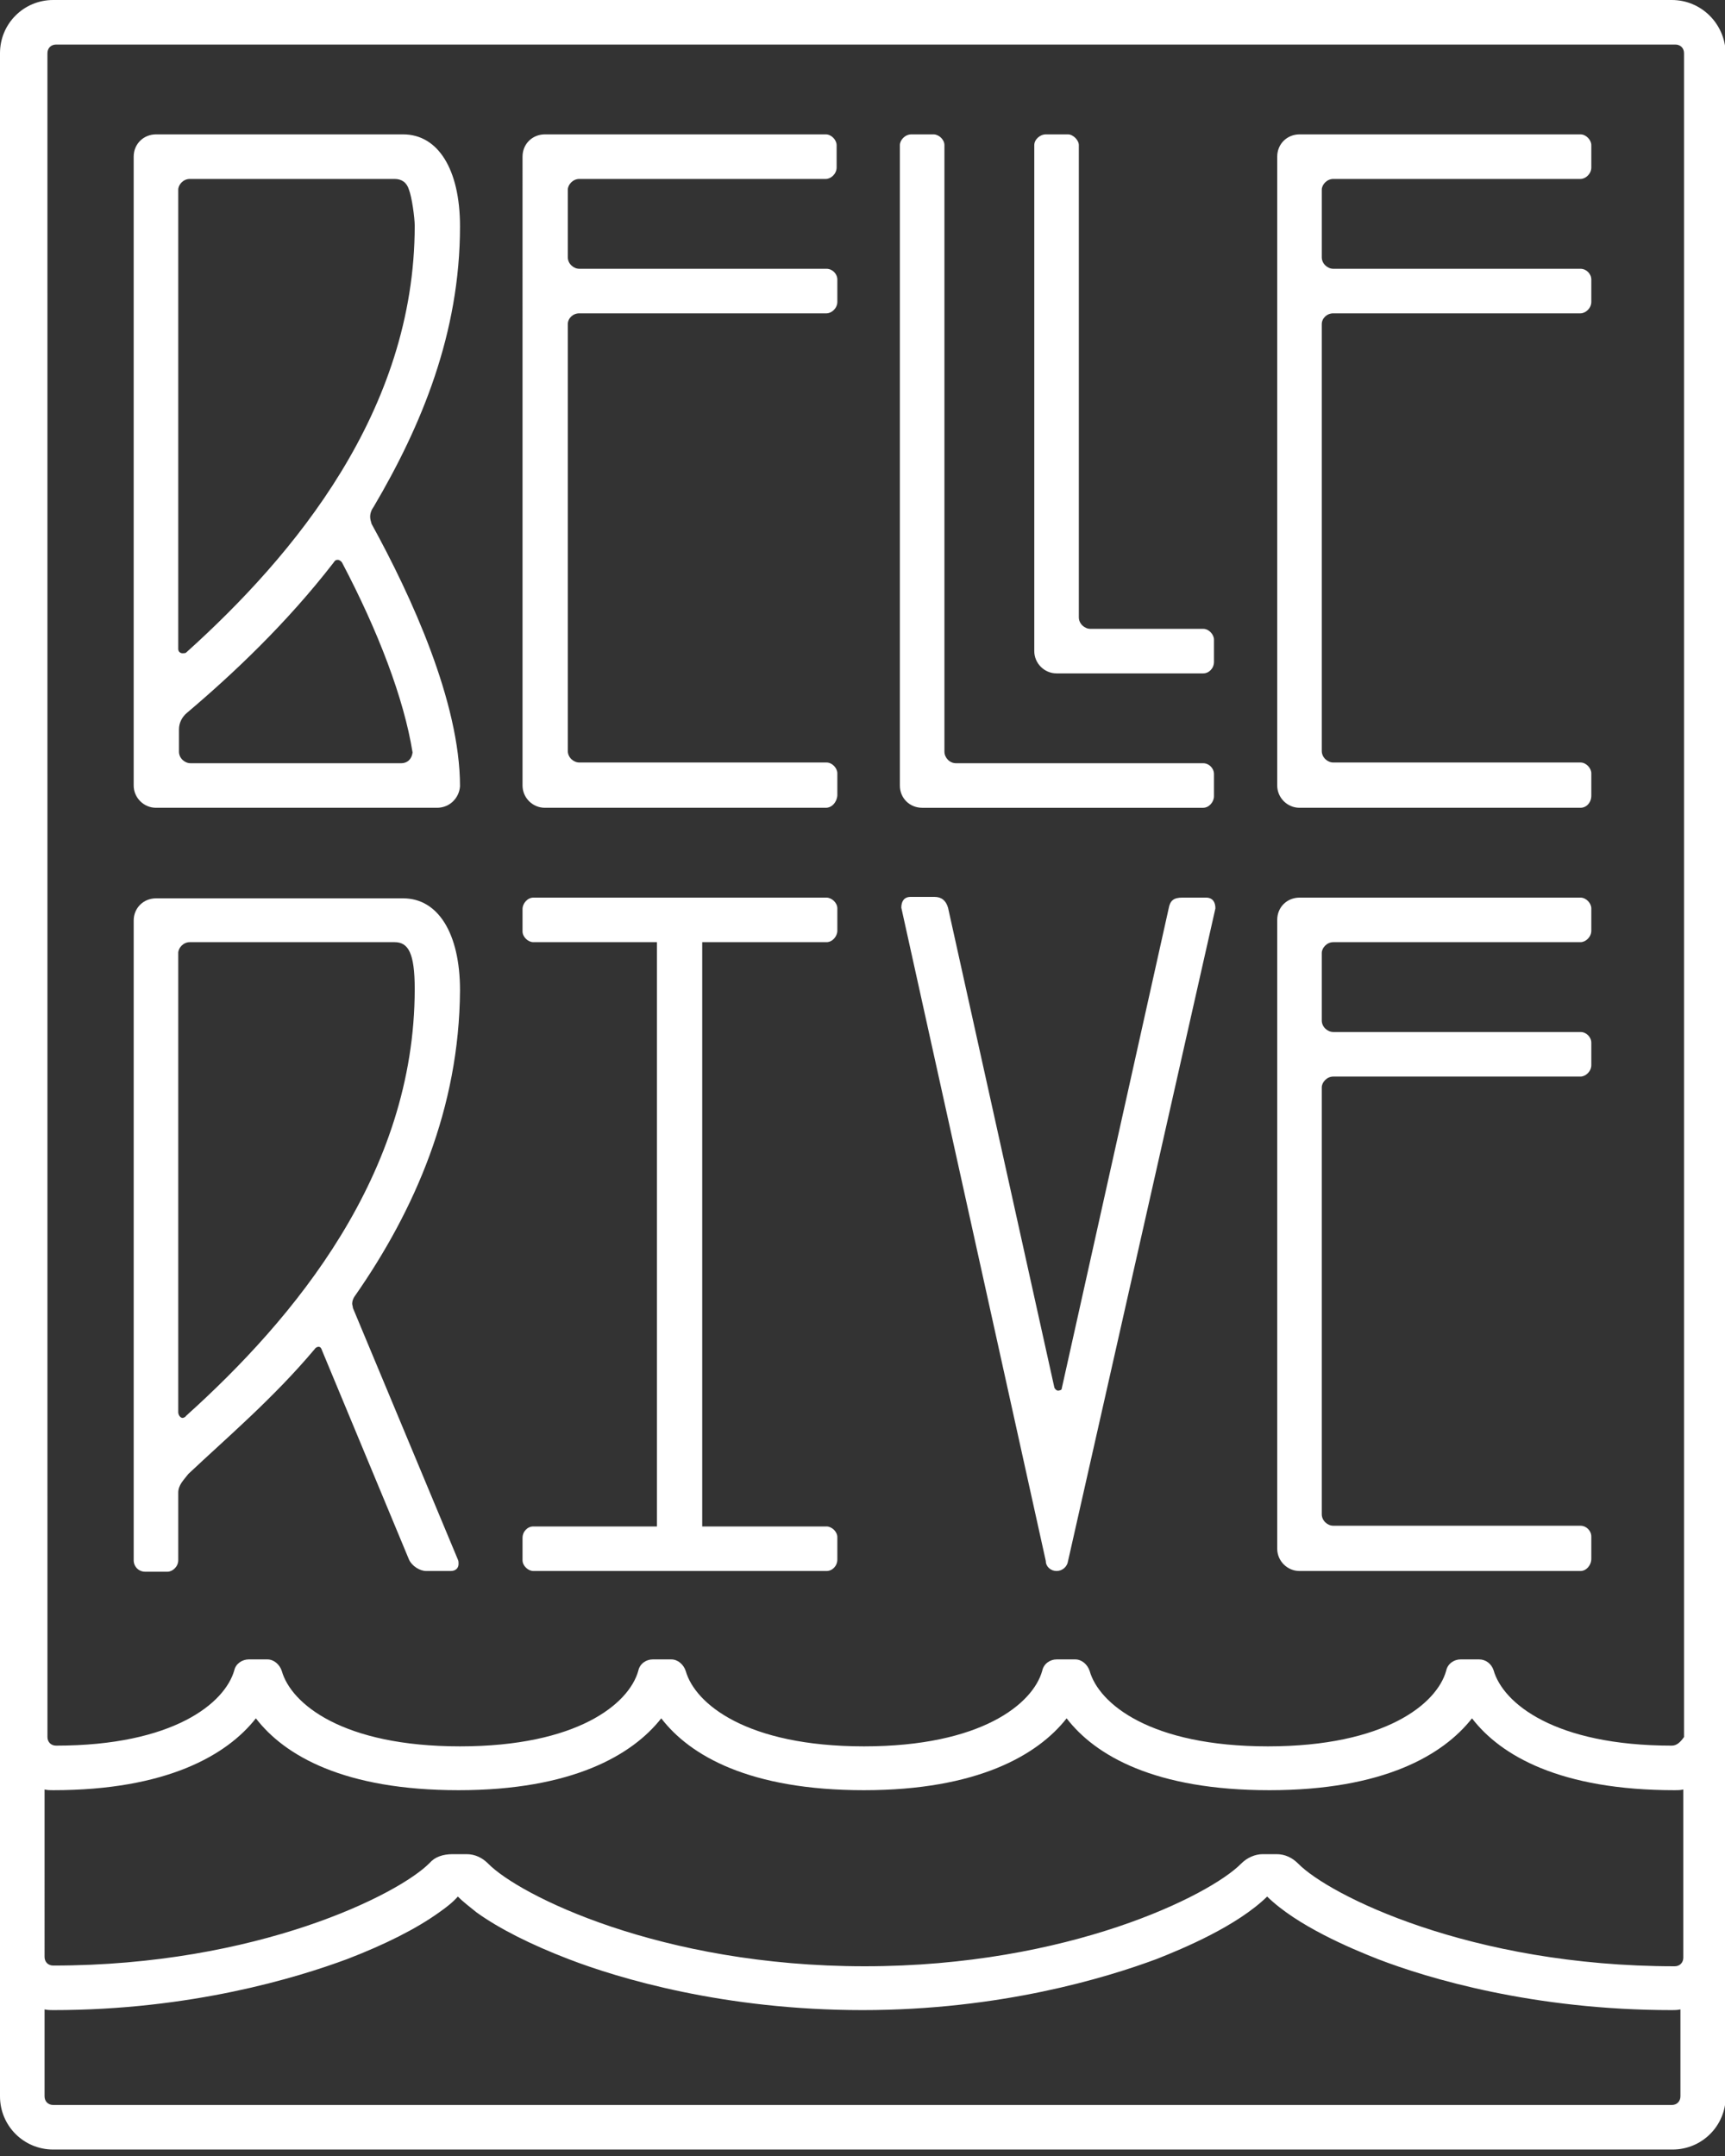<?xml version="1.0" encoding="utf-8"?>
<!-- Generator: Adobe Illustrator 23.0.6, SVG Export Plug-In . SVG Version: 6.00 Build 0)  -->
<svg version="1.1" id="Ebene_1" xmlns="http://www.w3.org/2000/svg" xmlns:xlink="http://www.w3.org/1999/xlink" x="0px" y="0px"
	 viewBox="0 0 240 300" style="enable-background:new 0 0 240 300;" xml:space="preserve">
<rect x="0" y="0" width="240" height="300" fill="#333333" stroke="none"/>
<style type="text/css">
	.st0{fill:#FFFFFF;}
</style>
<path class="st0" d="M232.6,0H7.4C3.3,0,0,3.3,0,7.4v284.3c0,4.1,3.3,7.4,7.4,7.4h225.3c4.1,0,7.4-3.3,7.4-7.4V7.4
	C240,3.3,236.7,0,232.6,0 M232.6,292.9H7.4c-0.7,0-1.2-0.5-1.2-1.2v-12.1c0.4,0.1,0.8,0.1,1.2,0.1c19.2,0,33.9-4.5,40.9-7.1
	c5.2-2,9.6-4.2,12.8-6.5c1-0.7,1.9-1.4,2.6-2.2c0.7,0.7,1.6,1.4,2.6,2.2c3.2,2.3,7.6,4.5,12.8,6.5c7,2.7,21.7,7.1,40.9,7.1
	c19.2,0,33.9-4.5,40.9-7.1c3.8-1.5,11.2-4.6,15.4-8.7c4.2,4.1,11.6,7.2,15.4,8.7c7,2.7,21.7,7.1,40.9,7.1c0.4,0,0.8,0,1.2-0.1v12.1
	C233.8,292.4,233.3,292.9,232.6,292.9 M59.8,259.2c-4.3,4.4-24,14.3-52.4,14.3c-0.7,0-1.2-0.5-1.2-1.2V249c0.4,0.1,0.8,0.1,1.2,0.1
	c15.8,0,24.2-4.9,28.2-10c4,5.2,12.3,10,28.2,10c15.8,0,24.2-4.9,28.2-10c4,5.2,12.3,10,28.2,10c15.8,0,24.2-4.9,28.2-10
	c4,5.2,12.3,10,28.2,10s24.2-4.9,28.2-10c4,5.2,12.3,10,28.2,10c0.4,0,0.8,0,1.2-0.1v23.4c0,0.7-0.5,1.2-1.2,1.2
	c-28.4,0-48.1-9.9-52.4-14.3c-0.8-0.8-1.8-1.3-3-1.3h-1.9c-1.1,0-2.2,0.5-3,1.3c-4.3,4.4-24,14.3-52.4,14.3
	c-28.4,0-48.1-9.9-52.4-14.3c-0.8-0.8-1.8-1.3-3-1.3h-1.9C61.6,258,60.5,258.4,59.8,259.2 M232.6,242.9c-16.3,0-23.5-5.9-24.8-10.5
	c-0.3-0.9-1.1-1.5-2-1.5h-2.6c-0.9,0-1.8,0.6-2,1.6c-1.3,4.6-8.5,10.5-24.8,10.5s-23.5-5.9-24.8-10.5c-0.3-0.9-1.1-1.6-2-1.6h-2.6
	c-0.9,0-1.8,0.6-2,1.6c-1.3,4.6-8.5,10.5-24.8,10.5c-16.3,0-23.5-5.9-24.8-10.5c-0.3-0.9-1.1-1.6-2-1.6h-2.6c-0.9,0-1.8,0.6-2,1.6
	c-1.3,4.6-8.5,10.5-24.8,10.5s-23.5-5.9-24.8-10.5c-0.3-0.9-1.1-1.6-2-1.6h-2.6c-0.9,0-1.8,0.6-2,1.5c-1.3,4.6-8.5,10.5-24.8,10.5
	c-0.7,0-1.2-0.5-1.2-1.2V7.4c0-0.7,0.5-1.2,1.2-1.2h225.3c0.7,0,1.2,0.5,1.2,1.2v234.3C233.8,242.4,233.3,242.9,232.6,242.9"/>
<path class="st0" d="M60.8,112.4H21.7c-1.7,0-3.1-1.4-3.1-3.1V21.8c0-1.8,1.4-3.1,3.1-3.1h34.4c4.8,0,7.9,4.8,7.9,12.8
	c0,14.9-5.4,27.8-12,39c-0.3,0.4-0.5,0.9-0.5,1.4c0,0.4,0.1,0.6,0.2,1c5.5,10,12.3,24.8,12.3,36.5C63.9,111,62.6,112.4,60.8,112.4
	 M56.9,26.4c-0.3-1-1-1.5-2-1.5H26.4c-0.9,0-1.6,0.8-1.6,1.5v63.9c0,0.4,0.3,0.6,0.6,0.6c0.1,0,0.4,0,0.5-0.1
	c15-13.5,31.8-33.6,31.8-59.4C57.7,30.3,57.3,27.4,56.9,26.4 M47.6,78.3c-0.1-0.2-0.4-0.4-0.6-0.4c-0.3,0-0.4,0.1-0.6,0.4
	c-6.5,8.4-13.9,15.4-20.4,20.9c-0.6,0.5-1.1,1.3-1.1,2.3v3.1c0,0.9,0.8,1.6,1.6,1.6h29.3c0.9,0,1.5-0.6,1.6-1.5
	C56.2,97.2,52.6,87.8,47.6,78.3"/>
<path class="st0" d="M114.9,112.4H75.8c-1.7,0-3.1-1.4-3.1-3.1V21.8c0-1.8,1.4-3.1,3.1-3.1h39.1c0.8,0,1.5,0.8,1.5,1.5v3.1
	c0,0.9-0.8,1.6-1.5,1.6H80.6c-0.9,0-1.6,0.8-1.6,1.5v9.4c0,0.9,0.8,1.6,1.6,1.6h34.4c0.8,0,1.5,0.7,1.5,1.5V42
	c0,0.9-0.8,1.6-1.5,1.6H80.6c-0.9,0-1.6,0.7-1.6,1.5v59.4c0,0.9,0.8,1.6,1.6,1.6h34.4c0.8,0,1.5,0.8,1.5,1.5v3.1
	C116.4,111.7,115.7,112.4,114.9,112.4"/>
<path class="st0" d="M167.4,93.7H147c-1.7,0-3.1-1.4-3.1-3.1V20.2c0-0.8,0.8-1.5,1.6-1.5h3.1c0.7,0,1.5,0.8,1.5,1.5v65.7
	c0,0.9,0.8,1.6,1.6,1.6h15.7c0.8,0,1.5,0.8,1.5,1.5v3.1C168.9,93,168.2,93.7,167.4,93.7"/>
<path class="st0" d="M219.9,112.4h-39.1c-1.7,0-3.1-1.4-3.1-3.1V21.8c0-1.8,1.4-3.1,3.1-3.1h39.1c0.8,0,1.5,0.8,1.5,1.5v3.1
	c0,0.9-0.8,1.6-1.5,1.6h-34.4c-0.9,0-1.6,0.8-1.6,1.5v9.4c0,0.9,0.8,1.6,1.6,1.6h34.4c0.8,0,1.5,0.7,1.5,1.5V42
	c0,0.9-0.8,1.6-1.5,1.6h-34.4c-0.9,0-1.6,0.7-1.6,1.5v59.4c0,0.9,0.8,1.6,1.6,1.6h34.4c0.8,0,1.5,0.8,1.5,1.5v3.1
	C221.4,111.7,220.7,112.4,219.9,112.4"/>
<path class="st0" d="M49.4,180.3c-0.3,0.4-0.4,0.8-0.4,1.1c0,0.2,0.1,0.4,0.1,0.6L63.7,217c0.1,0.2,0.1,0.4,0.1,0.6
	c0,0.6-0.4,1-1.1,1h-3.4c-0.9,0-2-0.7-2.4-1.6l-12.1-29.1c-0.1-0.3-0.2-0.5-0.5-0.5c-0.1,0-0.4,0.1-0.5,0.3
	c-5.8,6.9-12.3,12.4-17.6,17.4c-0.6,0.8-1.4,1.5-1.4,2.6v9.4c0,0.9-0.8,1.6-1.5,1.6h-3.1c-0.9,0-1.6-0.7-1.6-1.6v-89
	c0-1.8,1.4-3.1,3.1-3.1h34.4c4.8,0,7.9,4.8,7.9,12.8C63.9,154.2,57.7,168.4,49.4,180.3 M54.9,131.1H26.4c-0.9,0-1.6,0.8-1.6,1.5
	v63.9c0,0.4,0.3,0.8,0.6,0.8c0.1,0,0.4-0.1,0.5-0.3c15-13.5,31.8-33.6,31.8-59.4C57.7,132.6,56.8,131.1,54.9,131.1"/>
<path class="st0" d="M148.6,217.2c-0.1,0.8-0.8,1.4-1.6,1.4c-0.8,0-1.5-0.6-1.5-1.4l-20.1-90.9c0-0.9,0.4-1.5,1.3-1.5h3.3
	c1,0,1.6,0.5,1.9,1.5l14.8,66.8c0.1,0.2,0.3,0.4,0.5,0.4c0.2,0,0.5-0.1,0.5-0.2l14.9-66.9c0.2-1.1,0.7-1.5,1.9-1.5h3.3
	c0.9,0,1.3,0.6,1.3,1.5L148.6,217.2z"/>
<path class="st0" d="M219.9,218.6h-39.1c-1.7,0-3.1-1.4-3.1-3.1v-87.5c0-1.8,1.4-3.1,3.1-3.1h39.1c0.8,0,1.5,0.8,1.5,1.5v3.1
	c0,0.9-0.8,1.6-1.5,1.6h-34.4c-0.9,0-1.6,0.8-1.6,1.5v9.4c0,0.9,0.8,1.6,1.6,1.6h34.4c0.8,0,1.5,0.7,1.5,1.5v3.1
	c0,0.9-0.8,1.6-1.5,1.6h-34.4c-0.9,0-1.6,0.8-1.6,1.5v59.4c0,0.9,0.8,1.6,1.6,1.6h34.4c0.8,0,1.5,0.7,1.5,1.5v3.1
	C221.4,217.8,220.7,218.6,219.9,218.6"/>
<path class="st0" d="M167.4,106.2h-34.4c-0.9,0-1.6-0.8-1.6-1.6V20.2c0-0.8-0.8-1.5-1.5-1.5h-3.1c-0.9,0-1.6,0.8-1.6,1.5v89.1
	c0,1.8,1.4,3.1,3.1,3.1h39.1c0.8,0,1.5-0.8,1.5-1.6v-3.1C168.9,106.9,168.2,106.2,167.4,106.2"/>
<path class="st0" d="M108.6,131.1h6.4c0.8,0,1.5-0.8,1.5-1.6v-3.1c0-0.8-0.8-1.5-1.5-1.5h-1.6H96.2h-3.1H80.6h-6.4
	c-0.8,0-1.5,0.8-1.5,1.6v3.1c0,0.8,0.8,1.5,1.5,1.5h1.6h15.6v81.3H80.6h-6.4c-0.8,0-1.5,0.7-1.5,1.6v3.1c0,0.8,0.8,1.5,1.5,1.5h1.6
	h17.3h3.1h12.4h6.4c0.8,0,1.5-0.7,1.5-1.6v-3.1c0-0.8-0.8-1.5-1.5-1.5h-1.6H97.7v-81.3H108.6z"/>
</svg>
